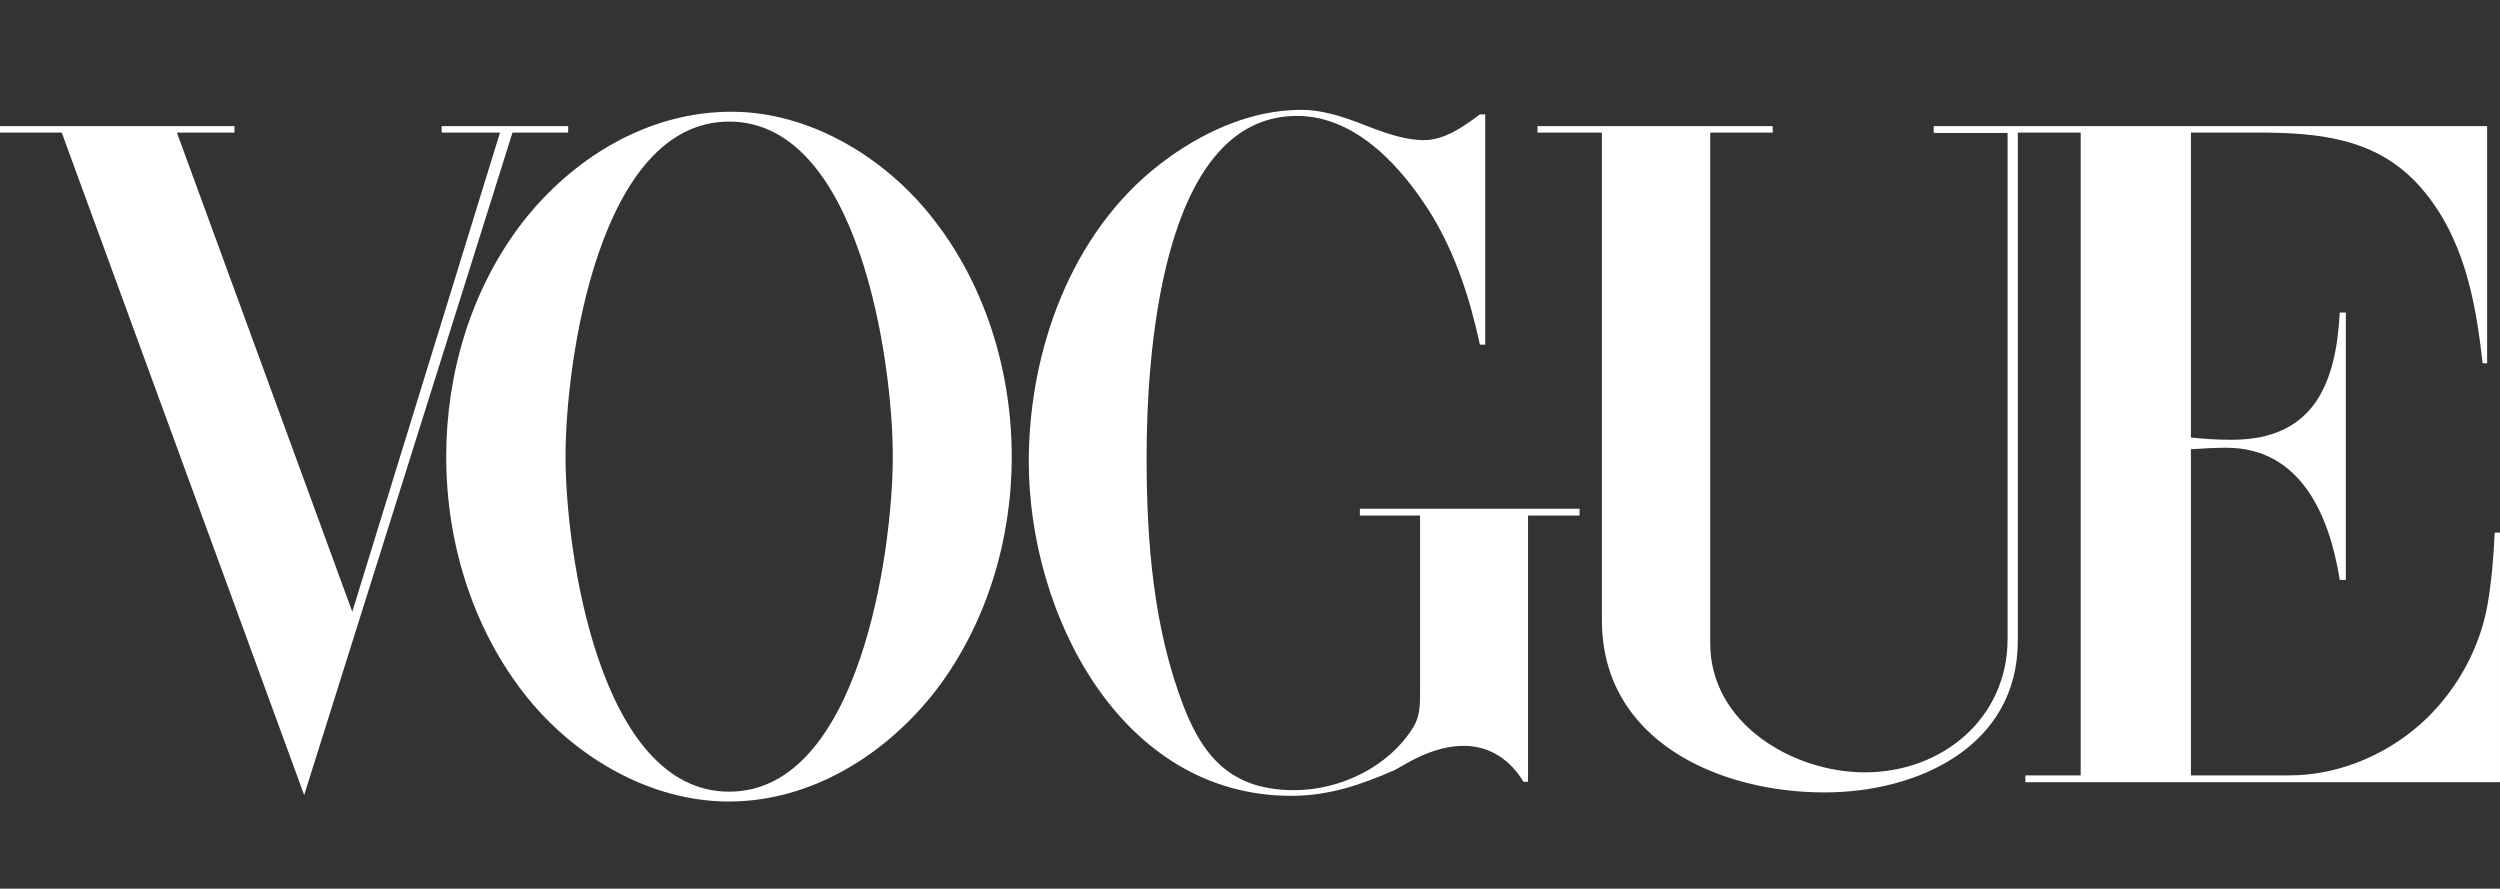 <?xml version="1.0" encoding="UTF-8"?>
<!-- Generator: Adobe Illustrator 28.2.0, SVG Export Plug-In . SVG Version: 6.00 Build 0)  -->
<svg xmlns="http://www.w3.org/2000/svg" xmlns:xlink="http://www.w3.org/1999/xlink" version="1.1" id="Layer_1" x="0px" y="0px" viewBox="0 0 660 234.6" style="enable-background:new 0 0 660 234.6;" xml:space="preserve">
<rect x="0" y="0" width="660" height="234.6" fill="#333333" stroke="none"/>
<g>
	<path style="fill:#FFFFFF;" d="M116.6,33.3V35H132L93,161.5L46.7,35h15.2v-1.7H0V35h16.3l64,174.9l55-174.9H150v-1.7H116.6z    M392.1,30.2V91h-1.4c-2.6-12-6.3-23.6-12.7-34.2c-7.6-12.3-19.8-26.2-35.6-26.2c-36.4,0-39.7,65.2-39.7,90.1   c0,22.3,1.8,45.3,9.9,66.1c5.7,14.6,13.9,21.8,29.1,21.8c12.1,0,24.9-6.1,31.4-16.6c1.7-2.7,1.8-5.8,1.8-8.9v-47H359v-1.8h58v1.8   h-13.6v70.3h-1.2c-3.4-5.7-8.8-9.5-15.8-9.5c-5,0-9.9,1.8-14.3,4.2l-3.9,2.2c-8.9,3.9-17.4,6.8-27.3,6.8   c-45.2,0-69.3-48.2-69.3-88.2c0-29.2,11.1-60.5,34.8-78.7C317,35.1,329.9,29,343.6,29c5.3,0,10.6,1.7,15.6,3.6l3.6,1.4   c4.1,1.5,8.7,3,13.1,3c5.5,0,10.5-3.6,14.8-6.8H392.1L392.1,30.2z M405.9,33.3H468V35h-16.5v134.9c0,21.1,21.8,34,40.8,34   c20.5,0,37.7-14.3,37.7-35.2V35.1h-19.5v-1.8h146.1v62.6h-1.2c-1.8-16.6-5-33.5-16.4-46.5C627.5,36.3,611.9,35,595.8,35h-17.4v80.5   c3.6,0.4,7.2,0.6,10.8,0.6c21.8,0,27.5-15,28.5-33.6h1.6v70.6h-1.6c-2.7-16.9-10.2-34.9-30-34.9c-3.1,0-6.2,0.2-9.3,0.4v86.1h26   c13.5,0,26.9-5.9,36.5-15.3c8.1-8,13.8-18.5,15.8-29.7c1.1-6.3,1.6-12.7,1.9-19.1h1.4v65.9H534.7v-1.8h14.6V35h-16.6v134.2   c0,27.8-26.3,40-51,40c-27.9,0-58.8-13.6-58.8-45.5V35h-17L405.9,33.3L405.9,33.3z"></path>
	<path style="fill:#FFFFFF;" d="M235.7,120.5c0-25.3-9-88.4-43.2-88.4c-34.3,0-43.2,63.1-43.2,88.4s9,88.5,43.2,88.5   S235.7,145.8,235.7,120.5 M192.4,211.6c-20.6,0-40.2-11.5-53-27.2c-14.5-17.9-21.6-41-21.6-63.8c0-22,6.5-44,19.9-61.6   c13.3-17.2,33.2-29.5,55.4-29.5c20.4,0,39.9,11.7,52.4,27.2c14.5,17.9,21.6,41.1,21.6,63.9c0,21.9-6.6,44-19.9,61.5   C234.1,199.1,214.3,211.6,192.4,211.6"></path>
</g>
</svg>
